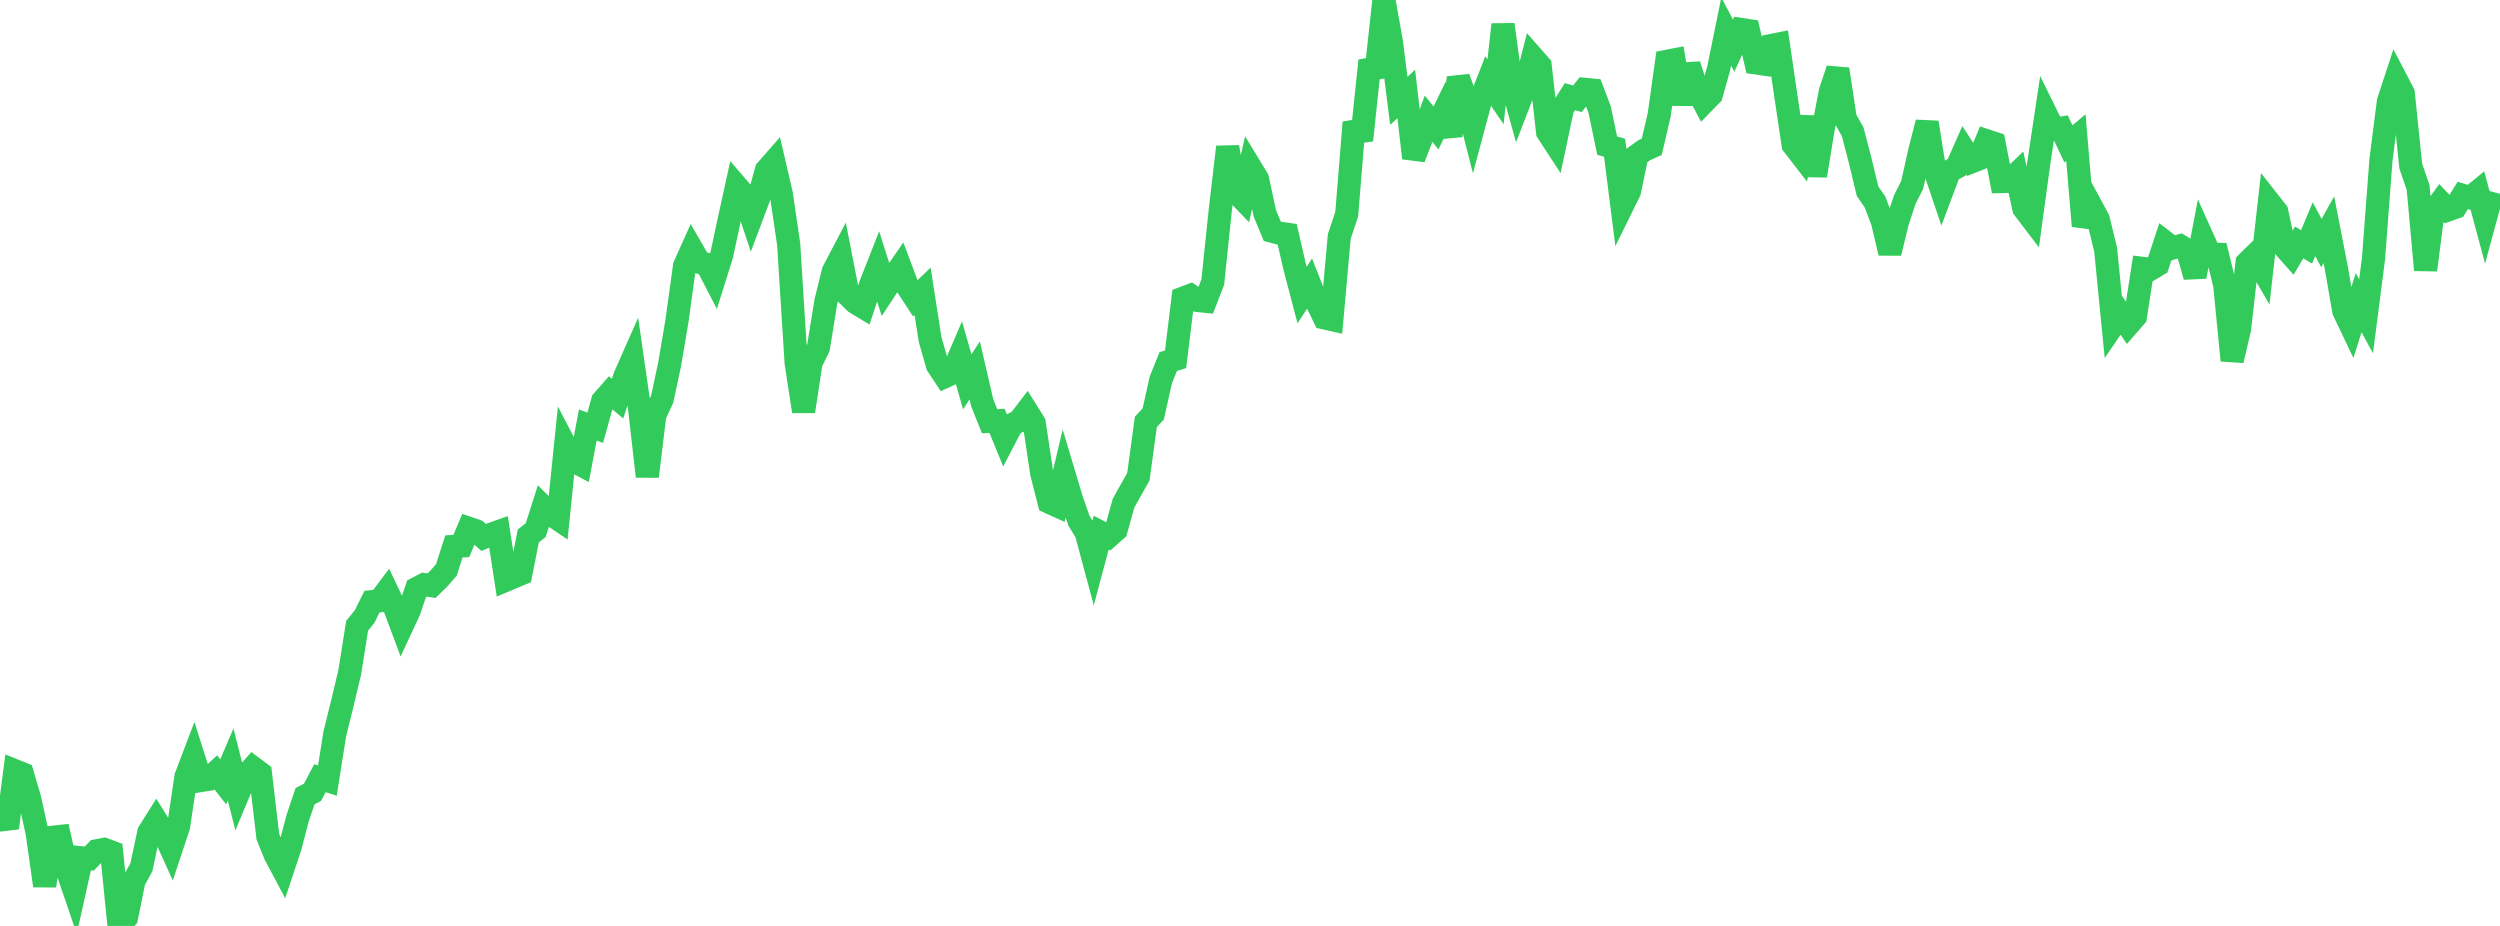 <?xml version="1.0" standalone="no"?>
<!DOCTYPE svg PUBLIC "-//W3C//DTD SVG 1.1//EN" "http://www.w3.org/Graphics/SVG/1.1/DTD/svg11.dtd">

<svg width="135" height="50" viewBox="0 0 135 50" preserveAspectRatio="none" 
  xmlns="http://www.w3.org/2000/svg"
  xmlns:xlink="http://www.w3.org/1999/xlink">


<polyline points="0.0, 43.655 0.402, 44.706 0.804, 41.62 1.205, 41.781 1.607, 43.147 2.009, 44.983 2.411, 47.831 2.812, 45.217 3.214, 45.172 3.616, 46.946 4.018, 48.122 4.42, 46.323 4.821, 46.363 5.223, 45.943 5.625, 45.865 6.027, 46.016 6.429, 50.0 6.83, 49.55 7.232, 47.567 7.634, 46.835 8.036, 44.945 8.438, 44.306 8.839, 44.948 9.241, 45.834 9.643, 44.623 10.045, 41.935 10.446, 40.881 10.848, 42.147 11.25, 42.083 11.652, 41.708 12.054, 42.22 12.455, 41.282 12.857, 42.868 13.259, 41.904 13.661, 41.454 14.062, 41.755 14.464, 45.18 14.866, 46.172 15.268, 46.927 15.67, 45.719 16.071, 44.186 16.473, 42.993 16.875, 42.786 17.277, 42.024 17.679, 42.152 18.08, 39.617 18.482, 38.001 18.884, 36.31 19.286, 33.788 19.688, 33.294 20.089, 32.489 20.491, 32.445 20.893, 31.912 21.295, 32.76 21.696, 33.833 22.098, 32.97 22.5, 31.778 22.902, 31.568 23.304, 31.628 23.705, 31.236 24.107, 30.771 24.509, 29.508 24.911, 29.484 25.312, 28.528 25.714, 28.666 26.116, 29.024 26.518, 28.853 26.92, 28.71 27.321, 31.327 27.723, 31.158 28.125, 30.991 28.527, 28.941 28.929, 28.625 29.33, 27.365 29.732, 27.76 30.134, 28.032 30.536, 24.093 30.938, 24.868 31.339, 25.082 31.741, 22.952 32.143, 23.1 32.545, 21.647 32.946, 21.191 33.348, 21.527 33.75, 20.307 34.152, 19.397 34.554, 22.195 34.955, 25.727 35.357, 22.418 35.759, 21.552 36.161, 19.666 36.562, 17.294 36.964, 14.364 37.366, 13.468 37.768, 14.164 38.17, 14.273 38.571, 15.049 38.973, 13.767 39.375, 11.885 39.777, 10.057 40.179, 10.524 40.58, 11.724 40.982, 10.655 41.384, 9.193 41.786, 8.734 42.188, 10.465 42.589, 13.191 42.991, 19.585 43.393, 22.215 43.795, 19.588 44.196, 18.767 44.598, 16.28 45.0, 14.651 45.402, 13.885 45.804, 15.953 46.205, 16.343 46.607, 16.586 47.009, 15.381 47.411, 14.359 47.812, 15.626 48.214, 15.017 48.616, 14.433 49.018, 15.504 49.42, 16.118 49.821, 15.733 50.223, 18.32 50.625, 19.727 51.027, 20.333 51.429, 20.149 51.83, 19.213 52.232, 20.618 52.634, 20.004 53.036, 21.743 53.438, 22.748 53.839, 22.724 54.241, 23.706 54.643, 22.934 55.045, 22.729 55.446, 22.204 55.848, 22.847 56.25, 25.542 56.652, 27.118 57.054, 27.3 57.455, 25.607 57.857, 26.95 58.259, 28.108 58.661, 28.777 59.062, 30.271 59.464, 28.763 59.866, 28.972 60.268, 28.617 60.67, 27.173 61.071, 26.455 61.473, 25.741 61.875, 22.784 62.277, 22.35 62.679, 20.533 63.08, 19.528 63.482, 19.401 63.884, 16.103 64.286, 15.951 64.688, 16.226 65.089, 16.268 65.491, 15.226 65.893, 11.362 66.295, 7.936 66.696, 10.321 67.098, 10.738 67.5, 8.998 67.902, 9.659 68.304, 11.532 68.705, 12.49 69.107, 12.595 69.509, 12.653 69.911, 14.406 70.312, 15.935 70.714, 15.316 71.116, 16.334 71.518, 17.167 71.92, 17.257 72.321, 12.769 72.723, 11.567 73.125, 6.609 73.527, 7.57 73.929, 3.745 74.33, 3.676 74.732, 0.0 75.134, 2.26 75.536, 5.448 75.938, 5.07 76.339, 8.535 76.741, 7.501 77.143, 6.411 77.545, 6.91 77.946, 6.084 78.348, 7.329 78.75, 4.199 79.152, 5.31 79.554, 6.888 79.955, 5.392 80.357, 4.366 80.759, 4.958 81.161, 1.325 81.562, 4.253 81.964, 5.7 82.366, 4.659 82.768, 3.092 83.17, 3.549 83.571, 7.133 83.973, 7.748 84.375, 5.85 84.777, 5.219 85.179, 5.337 85.58, 4.825 85.982, 4.864 86.384, 5.926 86.786, 7.863 87.188, 7.979 87.589, 11.149 87.991, 10.334 88.393, 8.397 88.795, 8.106 89.196, 7.924 89.598, 6.197 90.0, 3.314 90.402, 3.236 90.804, 5.613 91.205, 3.503 91.607, 4.755 92.009, 5.525 92.411, 5.114 92.812, 3.678 93.214, 1.7 93.616, 2.463 94.018, 1.591 94.42, 1.653 94.821, 3.398 95.223, 3.456 95.625, 2.462 96.027, 2.382 96.429, 5.13 96.83, 7.819 97.232, 8.339 97.634, 6.316 98.036, 9.488 98.438, 7.034 98.839, 4.945 99.241, 3.737 99.643, 6.405 100.045, 7.116 100.446, 8.656 100.848, 10.324 101.25, 10.907 101.652, 11.965 102.054, 13.663 102.455, 11.999 102.857, 10.78 103.259, 9.985 103.661, 8.176 104.062, 6.613 104.464, 9.133 104.866, 10.322 105.268, 9.25 105.67, 9.028 106.071, 8.117 106.473, 8.735 106.875, 8.575 107.277, 7.601 107.679, 7.734 108.08, 9.803 108.482, 9.791 108.884, 9.405 109.286, 11.254 109.688, 11.782 110.089, 8.845 110.491, 6.173 110.893, 6.99 111.295, 6.923 111.696, 7.771 112.098, 7.431 112.5, 12.202 112.902, 11.091 113.304, 11.837 113.705, 13.479 114.107, 17.56 114.509, 16.97 114.911, 17.556 115.312, 17.094 115.714, 14.494 116.116, 14.542 116.518, 14.301 116.92, 13.083 117.321, 13.391 117.723, 13.274 118.125, 13.517 118.527, 14.938 118.929, 12.829 119.33, 13.719 119.732, 13.731 120.134, 15.377 120.536, 19.464 120.938, 17.75 121.339, 14.192 121.741, 13.799 122.143, 14.493 122.545, 10.93 122.946, 11.441 123.348, 13.324 123.75, 13.779 124.152, 13.092 124.554, 13.331 124.955, 12.376 125.357, 13.127 125.759, 12.403 126.161, 14.465 126.562, 16.784 126.964, 17.627 127.366, 16.341 127.768, 17.081 128.17, 13.96 128.571, 8.649 128.973, 5.49 129.375, 4.264 129.777, 5.033 130.179, 8.963 130.58, 10.129 130.982, 14.581 131.384, 11.463 131.786, 10.913 132.188, 11.337 132.589, 11.196 132.991, 10.551 133.393, 10.675 133.795, 10.348 134.196, 11.839 134.598, 10.357" fill="none" stroke="#32ca5b" stroke-width="1.25"/>

</svg>